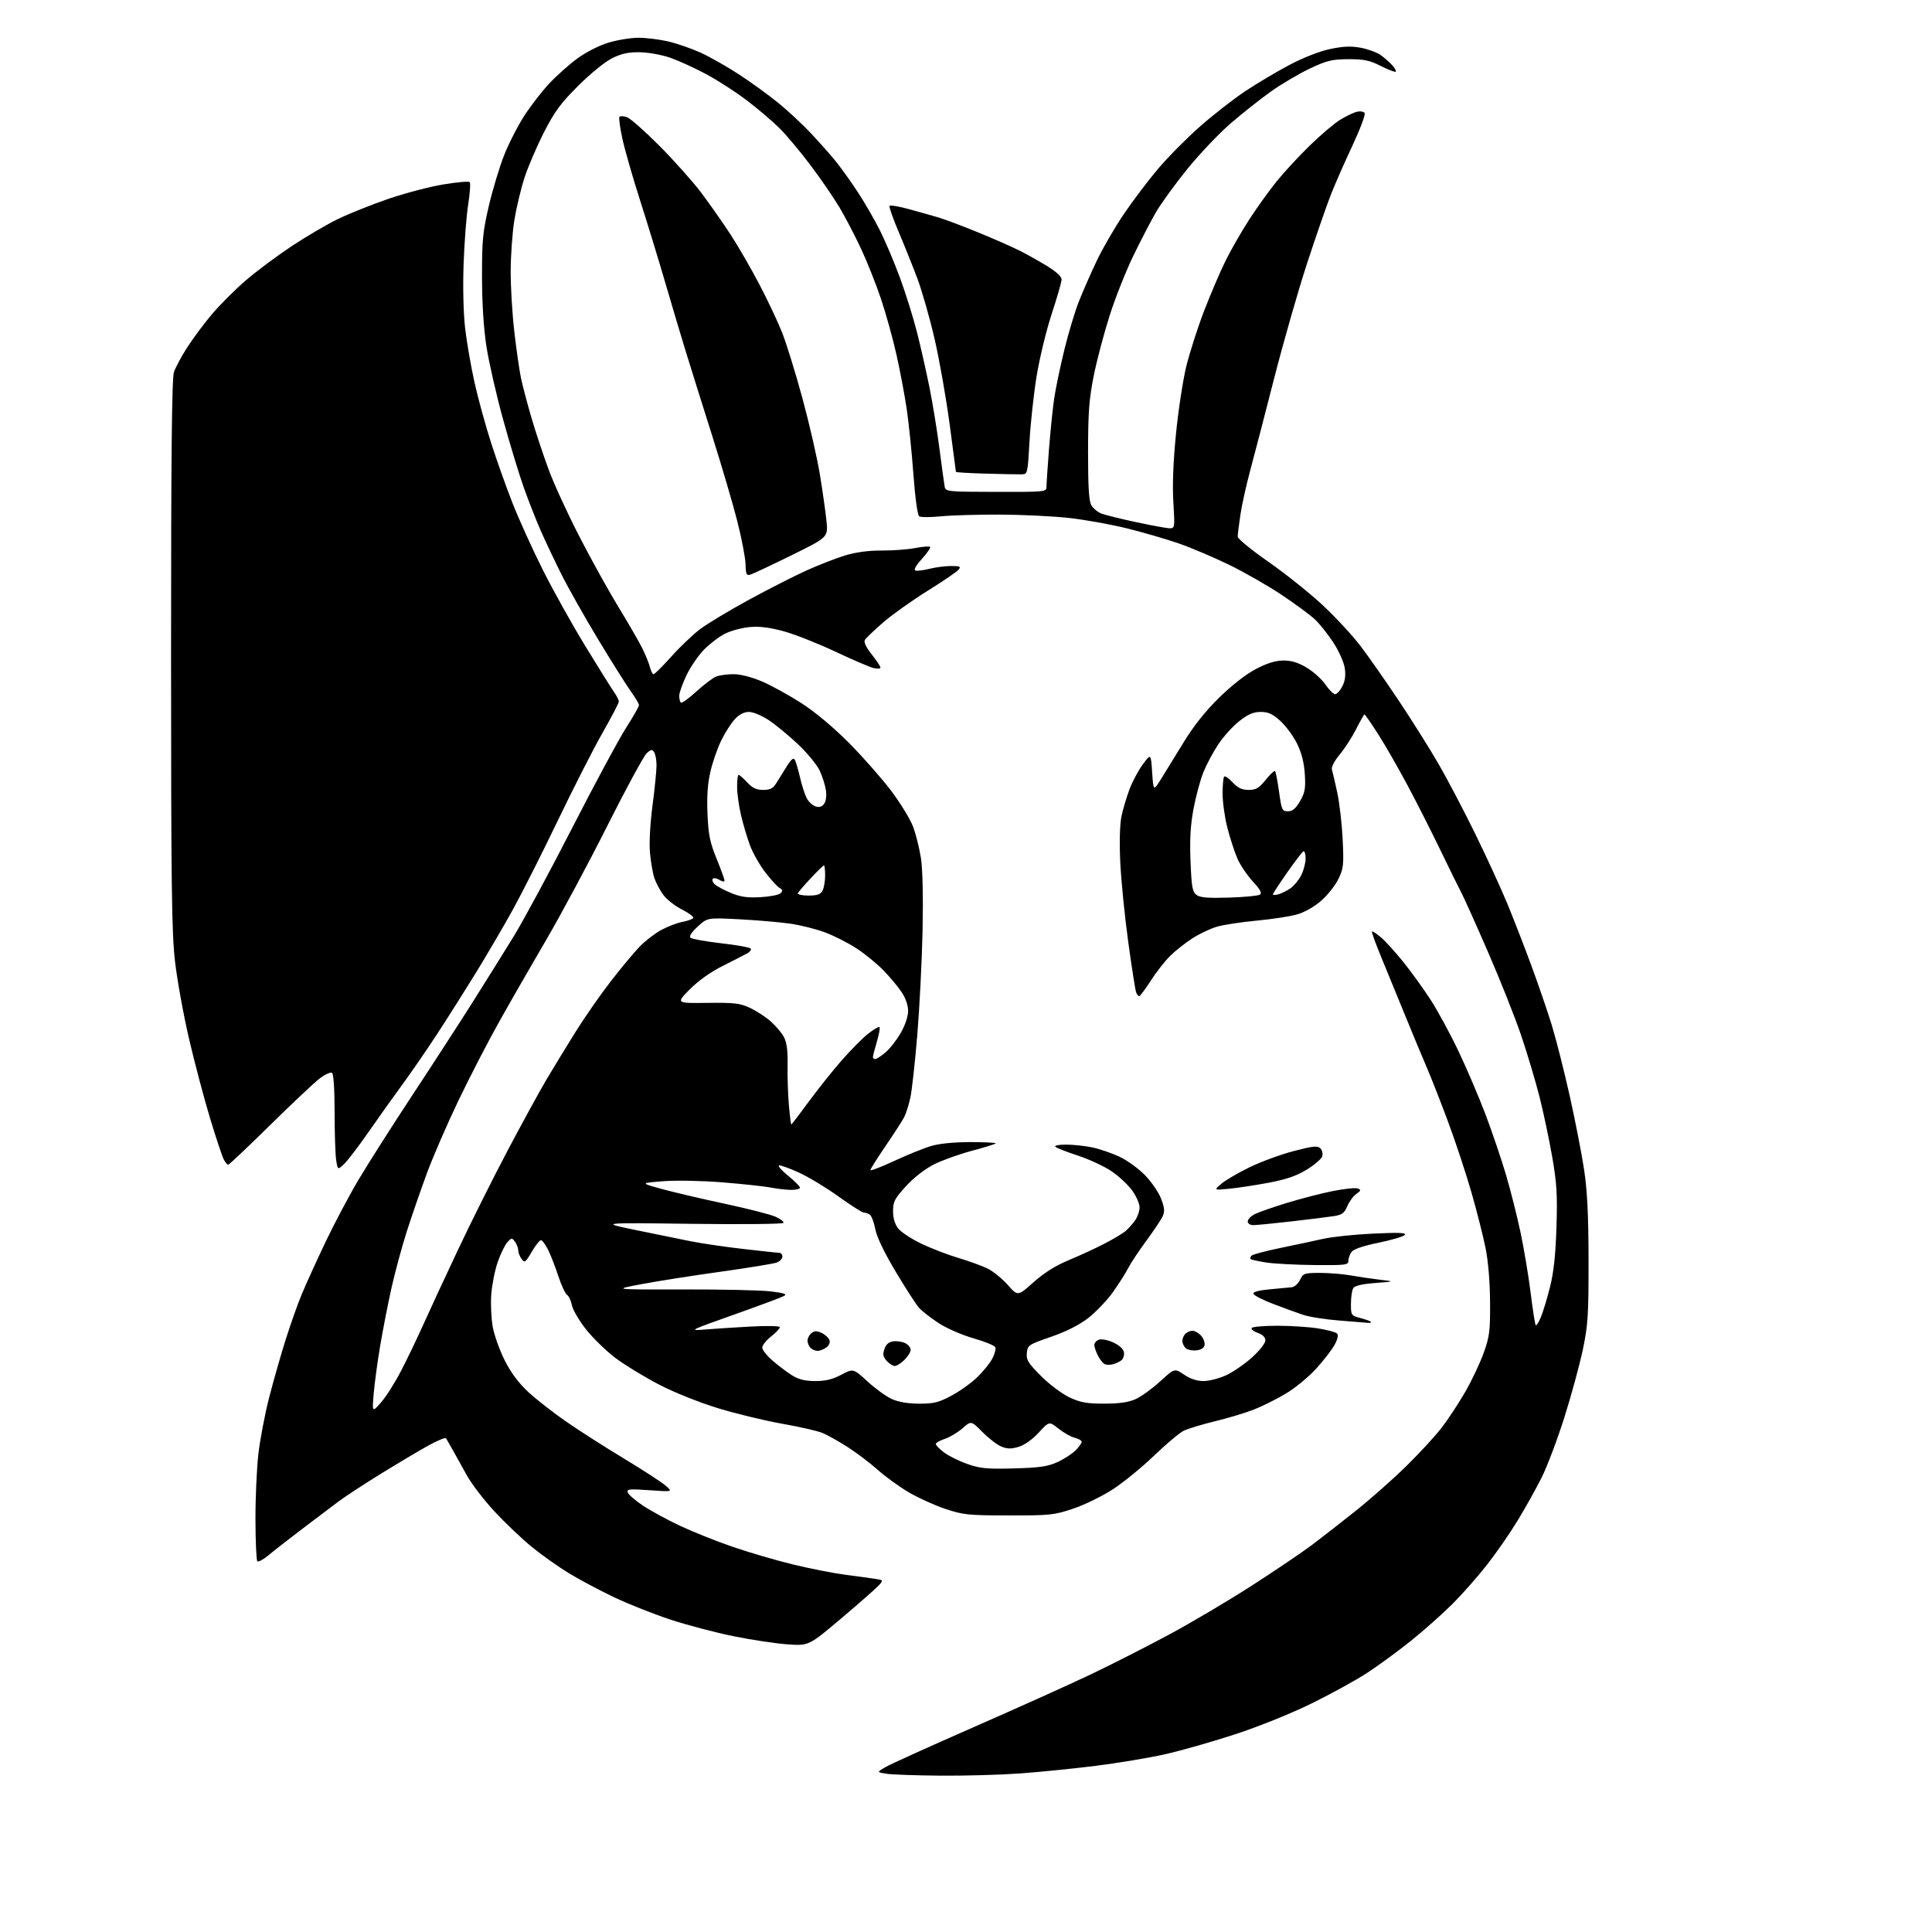 <?xml version="1.0" encoding="UTF-8" standalone="no"?>
<svg 
  version="1.1" 
  xmlns="http://www.w3.org/2000/svg" 
  xmlns:xlink="http://www.w3.org/1999/xlink" 
  xmlns:svg="http://www.w3.org/2000/svg"
  xmlns:rdf="http://www.w3.org/1999/02/22-rdf-syntax-ns#"
  xmlns:cc="http://creativecommons.org/ns#"
  xmlns:dc="http://purl.org/dc/elements/1.1/"
  viewBox="0 0 768 768"
  width="768"
  height="768"
>
<style>svg {background-color: white; }</style>"
<path stroke="none" fill="black" fill-rule="evenodd" d="M374.00,705.85C364.38,705.78 354.70,705.44 352.50,705.11C348.50,704.50 348.50,704.50 352.00,702.44C353.93,701.31 369.68,694.18 387.00,686.59C404.32,679.00 425.25,669.58 433.50,665.65C441.75,661.72 455.81,654.57 464.75,649.76C473.68,644.96 488.58,636.14 497.84,630.16C507.11,624.18 517.80,616.95 521.59,614.09C525.39,611.23 533.23,605.12 539.00,600.52C544.77,595.91 553.78,587.94 559.01,582.82C564.24,577.69 570.58,570.80 573.11,567.50C575.64,564.20 579.82,557.85 582.40,553.40C584.98,548.94 588.29,541.97 589.75,537.90C592.13,531.26 592.40,529.17 592.32,517.50C592.27,509.46 591.58,501.26 590.51,496.00C589.56,491.32 587.04,481.42 584.92,473.99C582.79,466.56 578.62,453.96 575.66,445.99C572.70,438.02 568.81,428.12 567.03,424.00C565.25,419.88 561.41,410.65 558.50,403.50C555.58,396.35 551.36,386.04 549.10,380.58C546.85,375.13 545.17,370.50 545.37,370.29C545.58,370.09 547.17,371.11 548.90,372.57C550.64,374.03 554.64,378.44 557.81,382.36C560.97,386.29 565.89,393.10 568.73,397.50C571.58,401.90 576.58,411.12 579.84,418.00C583.11,424.88 587.91,436.12 590.51,443.00C593.12,449.88 596.76,460.62 598.62,466.88C600.47,473.13 603.10,483.55 604.46,490.02C605.83,496.49 607.63,507.30 608.47,514.05C609.30,520.80 610.21,526.54 610.48,526.81C610.75,527.08 611.66,525.66 612.50,523.64C613.35,521.63 614.97,516.27 616.12,511.74C617.61,505.88 618.36,499.03 618.71,488.00C619.13,475.05 618.86,470.45 617.05,460.00C615.86,453.12 613.58,442.32 611.98,436.00C610.37,429.68 607.08,418.65 604.65,411.50C602.22,404.35 596.32,389.50 591.53,378.50C586.75,367.50 582.00,356.93 580.98,355.00C579.96,353.07 576.19,345.43 572.61,338.00C569.03,330.57 563.10,318.88 559.42,312.00C555.75,305.12 550.51,296.01 547.78,291.75C545.04,287.49 542.63,284.00 542.42,284.00C542.20,284.00 540.71,286.61 539.10,289.80C537.49,293.00 534.54,297.55 532.56,299.93C530.46,302.44 529.16,304.93 529.45,305.88C529.72,306.77 530.68,310.88 531.57,315.00C532.46,319.12 533.43,327.52 533.73,333.65C534.22,343.77 534.06,345.24 532.05,349.39C530.83,351.91 527.77,355.79 525.25,358.01C522.49,360.44 518.65,362.62 515.59,363.50C512.79,364.30 505.50,365.42 499.39,365.98C493.28,366.55 486.19,367.64 483.62,368.41C481.06,369.18 476.74,371.24 474.02,372.99C471.30,374.73 467.37,377.82 465.29,379.85C463.20,381.87 459.70,386.33 457.50,389.76C455.30,393.18 453.21,395.99 452.86,395.99C452.50,396.00 451.95,395.31 451.63,394.47C451.30,393.63 449.88,384.52 448.46,374.22C447.05,363.92 445.63,349.65 445.31,342.50C444.95,334.55 445.15,327.52 445.82,324.40C446.42,321.60 447.85,316.81 448.99,313.76C450.13,310.71 452.51,306.25 454.28,303.86C457.50,299.50 457.50,299.50 458.00,307.00C458.50,314.50 458.50,314.50 461.50,309.73C463.15,307.10 467.16,300.58 470.42,295.23C474.34,288.78 479.07,282.80 484.45,277.50C489.35,272.67 495.12,268.14 499.01,266.07C503.48,263.69 506.85,262.62 509.98,262.57C513.23,262.52 515.86,263.30 519.32,265.33C521.97,266.89 525.34,269.91 526.82,272.04C528.29,274.18 530.05,275.94 530.72,275.96C531.40,275.98 532.68,274.59 533.57,272.87C534.70,270.68 535.00,268.48 534.56,265.56C534.21,263.24 532.20,258.74 530.04,255.44C527.90,252.17 524.65,248.07 522.82,246.33C521.00,244.59 515.00,240.16 509.50,236.48C504.00,232.81 494.55,227.41 488.50,224.47C482.45,221.53 473.47,217.72 468.54,216.01C463.61,214.30 454.38,211.62 448.04,210.05C441.69,208.47 431.32,206.61 425.00,205.90C418.68,205.20 406.30,204.59 397.50,204.56C388.70,204.53 378.12,204.84 374.00,205.25C369.88,205.66 366.00,205.66 365.39,205.25C364.73,204.81 363.78,197.85 363.09,188.50C362.44,179.70 361.24,168.00 360.42,162.50C359.60,157.00 357.79,147.37 356.38,141.09C354.98,134.81 352.24,124.91 350.30,119.09C348.36,113.27 344.78,104.22 342.34,99.00C339.90,93.78 336.03,86.35 333.74,82.50C331.45,78.65 326.29,71.13 322.28,65.80C318.28,60.46 312.74,53.84 309.99,51.08C307.23,48.33 301.35,43.31 296.92,39.94C292.49,36.57 285.14,31.83 280.58,29.40C276.03,26.98 269.64,24.07 266.40,22.94C263.15,21.81 257.78,20.84 254.45,20.77C249.91,20.69 247.16,21.26 243.45,23.08C240.62,24.46 234.84,29.14 229.95,34.00C222.90,41.01 220.50,44.27 216.25,52.57C213.42,58.11 209.94,66.20 208.52,70.55C207.10,74.90 205.28,82.51 204.47,87.48C203.67,92.44 203.01,101.68 203.00,108.01C203.00,114.33 203.66,125.16 204.47,132.05C205.27,138.95 206.44,147.05 207.05,150.05C207.67,153.05 209.55,160.22 211.24,166.00C212.92,171.78 216.07,181.22 218.22,187.00C220.37,192.78 225.98,204.92 230.68,213.99C235.37,223.07 242.28,235.49 246.02,241.60C249.76,247.71 253.92,254.91 255.27,257.60C256.61,260.30 258.01,263.74 258.38,265.25C258.74,266.76 259.39,268.00 259.82,268.00C260.24,268.00 263.43,264.83 266.90,260.95C270.37,257.08 275.53,252.17 278.36,250.04C281.19,247.92 289.80,242.74 297.50,238.53C305.20,234.33 315.55,229.05 320.50,226.81C325.45,224.58 332.43,221.86 336.00,220.78C340.21,219.50 345.32,218.82 350.50,218.85C354.90,218.87 360.90,218.42 363.83,217.86C366.76,217.29 369.41,217.08 369.72,217.39C370.03,217.69 368.57,219.85 366.47,222.17C364.09,224.79 363.12,226.54 363.89,226.80C364.57,227.02 367.09,226.71 369.50,226.10C371.91,225.50 375.77,225.00 378.07,225.00C381.69,225.00 382.08,225.20 380.99,226.52C380.29,227.35 374.73,231.14 368.61,234.94C362.50,238.74 354.58,244.38 351.01,247.48C347.44,250.58 344.18,253.71 343.77,254.44C343.32,255.25 344.37,257.44 346.51,260.13C348.42,262.53 349.98,264.89 349.99,265.36C350.00,265.83 348.76,265.92 347.25,265.56C345.74,265.19 338.88,262.25 332.00,259.01C325.12,255.77 315.92,252.14 311.54,250.94C305.89,249.40 301.94,248.91 297.96,249.27C294.88,249.55 290.46,250.75 288.14,251.93C285.82,253.11 282.07,255.98 279.81,258.29C277.55,260.61 274.42,265.20 272.85,268.50C271.29,271.80 270.00,275.44 270.00,276.58C270.00,277.73 270.29,278.95 270.64,279.31C270.99,279.66 273.77,277.67 276.82,274.88C279.87,272.09 283.44,269.40 284.75,268.91C286.06,268.41 289.15,268.00 291.62,268.00C294.33,268.00 298.79,269.14 302.88,270.88C306.60,272.46 313.66,276.35 318.57,279.51C324.11,283.08 331.31,289.11 337.54,295.38C343.06,300.95 350.58,309.49 354.26,314.36C357.93,319.24 361.85,325.66 362.97,328.64C364.08,331.61 365.48,337.24 366.09,341.15C366.76,345.48 367.01,356.68 366.74,369.87C366.48,381.77 365.54,400.50 364.63,411.50C363.72,422.50 362.47,433.75 361.85,436.50C361.24,439.25 360.16,442.62 359.47,444.00C358.77,445.38 355.46,450.52 352.10,455.44C348.75,460.35 346.00,464.71 346.00,465.13C346.00,465.54 350.26,463.91 355.46,461.49C360.67,459.08 367.28,456.40 370.15,455.55C373.41,454.58 379.29,454.00 385.85,454.00C391.62,454.00 396.09,454.24 395.80,454.54C395.50,454.83 391.16,456.17 386.15,457.51C381.14,458.85 374.40,461.28 371.18,462.91C367.67,464.68 363.26,468.13 360.16,471.51C355.63,476.47 355.00,477.68 355.00,481.45C355.00,484.26 355.71,486.63 357.07,488.36C358.21,489.81 362.37,492.53 366.32,494.42C370.27,496.30 376.88,498.84 381.00,500.06C385.12,501.29 390.30,503.16 392.50,504.23C394.70,505.30 398.32,508.22 400.55,510.73C404.60,515.29 404.60,515.29 410.84,509.72C415.04,505.97 419.60,503.11 424.79,500.95C429.03,499.19 435.43,496.25 439.00,494.40C442.57,492.56 446.41,490.25 447.53,489.28C448.65,488.30 450.34,486.39 451.28,485.03C452.23,483.67 453.00,481.37 453.00,479.93C453.00,478.48 451.66,475.45 450.03,473.19C448.39,470.94 444.69,467.50 441.80,465.55C438.91,463.60 432.94,460.83 428.52,459.38C424.11,457.94 420.07,456.36 419.55,455.88C419.00,455.37 420.75,455.00 423.75,455.00C426.58,455.00 431.29,455.50 434.20,456.11C437.12,456.73 441.98,458.39 445.00,459.81C448.02,461.22 452.60,464.53 455.16,467.16C457.72,469.79 460.60,473.99 461.55,476.50C462.92,480.07 463.06,481.58 462.19,483.48C461.58,484.81 458.66,489.18 455.70,493.20C452.73,497.21 449.50,502.07 448.53,504.00C447.55,505.93 444.82,510.23 442.46,513.57C440.09,516.90 435.66,521.56 432.60,523.93C428.95,526.74 423.84,529.32 417.77,531.42C408.85,534.50 408.49,534.74 408.19,537.83C407.91,540.59 408.69,541.85 413.87,547.03C417.23,550.39 422.22,554.12 425.19,555.51C429.54,557.53 432.04,557.98 439.00,557.97C445.07,557.96 448.65,557.43 451.50,556.14C453.70,555.14 458.07,551.97 461.21,549.09C466.92,543.87 466.92,543.87 470.69,546.44C473.20,548.14 475.81,549.00 478.48,548.99C480.69,548.98 484.75,547.93 487.50,546.64C490.25,545.35 494.86,542.16 497.75,539.56C500.68,536.91 503.00,533.95 503.00,532.86C503.00,531.58 501.96,530.53 500.00,529.85C498.35,529.28 497.25,528.40 497.56,527.90C497.87,527.41 502.48,527.00 507.81,527.01C513.14,527.01 520.42,527.49 524.00,528.07C527.58,528.64 530.94,529.55 531.47,530.08C532.09,530.69 531.77,532.28 530.56,534.53C529.52,536.45 526.23,540.72 523.24,544.02C520.26,547.32 514.79,551.82 511.10,554.01C507.41,556.20 501.72,559.04 498.45,560.32C495.18,561.61 488.23,563.70 483.00,564.97C477.77,566.24 472.15,567.95 470.50,568.77C468.85,569.59 463.58,574.03 458.79,578.62C454.00,583.22 446.64,589.24 442.42,591.99C438.21,594.74 431.10,598.21 426.63,599.71C419.00,602.27 417.42,602.43 401.00,602.41C384.86,602.39 382.90,602.19 375.72,599.79C371.44,598.36 364.85,595.35 361.06,593.11C357.28,590.86 351.78,586.86 348.84,584.22C345.90,581.59 340.57,577.55 337.00,575.26C333.43,572.97 328.92,570.44 326.99,569.64C325.06,568.83 317.86,567.18 310.99,565.97C304.12,564.76 292.65,561.99 285.50,559.81C277.96,557.50 268.09,553.56 262.00,550.40C256.23,547.40 248.49,542.70 244.81,539.94C241.12,537.18 235.84,532.06 233.05,528.57C230.27,525.07 227.70,520.70 227.34,518.85C226.98,517.01 226.12,515.16 225.43,514.75C224.73,514.33 223.16,510.95 221.94,507.25C220.72,503.54 218.88,498.81 217.84,496.75C216.81,494.69 215.54,493.00 215.02,493.00C214.51,493.00 212.86,495.08 211.37,497.63C208.87,501.89 208.56,502.11 207.33,500.44C206.60,499.44 206.00,497.89 206.00,497.00C206.00,496.11 205.42,494.59 204.71,493.62C203.50,491.96 203.34,491.97 201.69,493.79C200.73,494.85 199.02,498.36 197.88,501.60C196.74,504.84 195.58,510.65 195.29,514.50C195.01,518.35 195.27,524.20 195.88,527.50C196.48,530.80 198.63,536.78 200.64,540.79C203.12,545.71 206.17,549.79 210.05,553.39C213.21,556.31 220.00,561.61 225.15,565.17C230.29,568.73 240.57,575.30 248.00,579.78C255.43,584.26 262.85,589.08 264.50,590.49C267.50,593.04 267.50,593.04 258.23,592.39C250.00,591.81 249.03,591.92 249.57,593.33C249.91,594.21 252.64,596.56 255.65,598.55C258.65,600.55 265.24,604.13 270.30,606.52C275.36,608.90 284.79,612.67 291.26,614.89C297.73,617.11 308.53,620.27 315.26,621.91C321.99,623.54 331.32,625.38 336.00,625.99C340.68,626.59 346.01,627.32 347.85,627.61C351.15,628.12 351.17,628.15 349.35,630.20C348.33,631.33 341.65,637.21 334.50,643.26C321.50,654.25 321.50,654.25 313.00,653.65C308.32,653.32 298.66,651.86 291.52,650.41C284.39,648.96 273.14,646.00 266.52,643.82C259.91,641.65 249.84,637.65 244.15,634.95C238.45,632.24 230.37,627.95 226.19,625.41C222.01,622.87 215.36,618.15 211.41,614.93C207.46,611.70 200.80,605.37 196.61,600.86C192.43,596.36 187.49,589.93 185.64,586.58C183.79,583.24 181.27,578.70 180.03,576.50C178.79,574.30 177.58,572.16 177.32,571.74C177.07,571.32 173.86,572.64 170.18,574.68C166.51,576.72 158.10,581.72 151.50,585.79C144.90,589.85 137.25,594.86 134.50,596.91C131.75,598.97 125.22,603.90 120.00,607.87C114.78,611.84 108.81,616.50 106.75,618.22C104.69,619.94 102.69,621.02 102.30,620.63C101.91,620.24 101.57,612.86 101.55,604.21C101.52,595.57 102.04,583.76 102.71,577.97C103.38,572.18 105.31,562.06 107.01,555.47C108.70,548.89 111.65,538.55 113.56,532.50C115.47,526.45 118.35,518.33 119.96,514.46C121.57,510.59 125.76,501.37 129.28,493.96C132.80,486.56 138.75,475.32 142.50,469.00C146.25,462.68 155.85,447.60 163.82,435.50C171.80,423.40 182.59,406.75 187.81,398.50C193.02,390.25 200.46,378.32 204.34,372.00C208.21,365.68 218.64,346.32 227.51,329.00C236.38,311.68 245.97,293.86 248.82,289.41C251.67,284.96 254.00,280.86 254.00,280.31C254.00,279.75 252.59,277.36 250.88,274.99C249.16,272.62 243.34,263.38 237.95,254.47C232.56,245.55 225.92,233.81 223.21,228.38C220.49,222.95 216.78,215.12 214.97,211.00C213.16,206.88 210.15,199.22 208.28,194.00C206.42,188.78 202.70,176.58 200.03,166.89C197.35,157.21 194.37,144.16 193.39,137.89C192.25,130.49 191.62,120.72 191.61,110.00C191.59,95.49 191.92,92.09 194.32,81.85C195.82,75.45 198.54,66.42 200.36,61.79C202.18,57.16 205.79,50.08 208.39,46.06C210.99,42.04 215.45,36.27 218.31,33.22C221.16,30.18 226.13,25.74 229.35,23.36C232.71,20.86 237.95,18.17 241.70,17.01C245.28,15.90 250.75,15.01 253.86,15.01C256.96,15.02 262.31,15.69 265.74,16.50C269.18,17.31 274.91,19.30 278.49,20.92C282.07,22.55 288.94,26.44 293.75,29.58C298.56,32.71 305.66,37.86 309.52,41.02C313.38,44.17 319.23,49.63 322.52,53.15C325.81,56.67 330.14,61.56 332.15,64.02C334.15,66.49 338.05,71.91 340.80,76.08C343.56,80.26 347.60,87.23 349.78,91.58C351.96,95.94 355.58,104.49 357.81,110.58C360.05,116.68 363.06,126.34 364.51,132.04C365.96,137.75 368.19,147.62 369.47,153.96C370.75,160.31 372.55,171.35 373.47,178.50C374.39,185.65 375.32,192.40 375.53,193.50C375.90,195.42 376.73,195.50 395.96,195.53C415.78,195.57 416.00,195.54 416.00,193.43C416.00,192.25 416.45,185.49 417.00,178.40C417.56,171.30 418.47,162.35 419.04,158.50C419.60,154.65 421.40,145.99 423.04,139.26C424.68,132.52 427.31,123.75 428.90,119.76C430.48,115.77 433.68,108.49 436.01,103.60C438.34,98.70 443.16,90.38 446.74,85.10C450.31,79.82 456.44,71.71 460.37,67.08C464.29,62.45 471.77,54.89 477.00,50.29C482.23,45.68 490.32,39.37 495.00,36.25C499.68,33.14 507.63,28.42 512.68,25.76C518.17,22.86 524.65,20.34 528.83,19.47C534.05,18.38 537.11,18.26 540.98,19.00C543.83,19.54 547.36,20.84 548.83,21.88C550.30,22.93 552.36,24.74 553.41,25.90C554.46,27.06 555.10,28.23 554.83,28.50C554.57,28.77 551.91,27.75 548.92,26.24C544.41,23.96 542.24,23.51 536.00,23.53C529.49,23.57 527.47,24.05 520.73,27.23C516.46,29.24 509.49,33.35 505.23,36.37C500.98,39.39 493.70,45.15 489.05,49.18C484.41,53.21 476.65,61.40 471.81,67.40C466.97,73.39 461.43,81.04 459.49,84.40C457.55,87.75 453.54,95.47 450.58,101.55C447.62,107.63 443.36,118.35 441.12,125.38C438.87,132.41 436.02,143.19 434.78,149.33C432.94,158.53 432.54,163.85 432.52,179.50C432.51,193.37 432.85,199.12 433.81,200.80C434.53,202.06 436.33,203.57 437.81,204.14C439.29,204.72 445.56,206.27 451.75,207.59C457.94,208.92 463.92,210.00 465.04,210.00C466.98,210.00 467.04,209.59 466.43,199.75C466.01,192.98 466.36,183.72 467.47,172.50C468.39,163.15 470.25,151.00 471.60,145.50C472.96,140.00 476.14,130.10 478.68,123.50C481.22,116.90 485.08,107.90 487.26,103.50C489.45,99.10 493.69,91.73 496.69,87.11C499.68,82.50 504.54,75.75 507.47,72.11C510.40,68.48 516.34,62.06 520.65,57.86C524.97,53.66 530.38,49.06 532.67,47.65C534.96,46.24 537.95,44.80 539.31,44.46C540.71,44.11 542.08,44.32 542.47,44.95C542.84,45.56 540.68,51.33 537.66,57.78C534.63,64.22 530.79,72.97 529.11,77.20C527.43,81.44 523.14,93.82 519.58,104.70C516.02,115.59 510.12,136.20 506.47,150.50C502.82,164.80 498.55,181.22 496.98,187.00C495.42,192.78 493.65,200.74 493.07,204.69C492.48,208.65 492.00,212.54 492.00,213.35C492.00,214.15 497.51,218.66 504.25,223.35C510.99,228.05 520.69,235.80 525.81,240.59C530.94,245.37 537.73,252.71 540.90,256.89C544.08,261.08 550.91,270.85 556.09,278.61C561.27,286.37 568.34,297.62 571.81,303.61C575.28,309.60 581.87,322.15 586.45,331.50C591.03,340.85 596.81,353.45 599.30,359.50C601.79,365.55 606.06,376.57 608.80,384.00C611.54,391.43 615.17,402.00 616.86,407.50C618.54,413.00 621.74,425.60 623.96,435.50C626.17,445.40 628.76,458.68 629.71,465.00C630.98,473.43 631.45,483.03 631.47,501.00C631.50,522.80 631.25,526.71 629.20,536.50C627.93,542.55 624.62,554.69 621.85,563.47C619.07,572.25 614.99,583.05 612.77,587.47C610.55,591.89 606.26,599.55 603.25,604.50C600.24,609.45 594.81,617.29 591.19,621.92C587.58,626.56 581.37,633.60 577.39,637.58C573.41,641.55 565.96,648.17 560.83,652.28C555.70,656.40 547.90,662.11 543.50,664.98C539.10,667.85 529.20,673.30 521.50,677.09C513.35,681.10 500.60,686.25 491.00,689.40C481.93,692.37 469.31,695.97 462.97,697.38C456.63,698.80 444.25,700.86 435.47,701.96C426.69,703.06 413.20,704.41 405.50,704.97C397.80,705.53 383.62,705.93 374.00,705.85zM403.00,583.72C413.11,583.45 416.41,582.98 420.23,581.26C422.83,580.09 426.10,578.00 427.48,576.61C428.87,575.22 430.00,573.67 430.00,573.15C430.00,572.64 428.76,571.91 427.25,571.55C425.74,571.18 422.83,569.54 420.79,567.92C417.07,564.96 417.07,564.96 412.91,569.48C410.39,572.21 407.24,574.45 404.93,575.14C401.96,576.03 400.41,576.00 398.02,575.01C396.32,574.30 392.94,571.71 390.50,569.23C386.06,564.74 386.06,564.74 382.62,567.76C380.72,569.43 377.56,571.32 375.59,571.97C373.61,572.62 372.00,573.55 372.00,574.03C372.00,574.51 373.46,576.01 375.25,577.36C377.04,578.72 381.20,580.78 384.50,581.94C389.64,583.75 392.29,584.00 403.00,583.72zM151.46,557.50C153.40,555.30 156.98,549.67 159.40,545.00C161.83,540.33 165.83,532.00 168.29,526.50C170.76,521.00 176.91,507.73 181.97,497.00C187.02,486.27 195.91,468.50 201.71,457.50C207.52,446.50 214.54,433.68 217.31,429.00C220.08,424.32 225.30,415.78 228.91,410.00C232.53,404.23 238.80,395.23 242.85,390.00C246.91,384.78 252.02,378.63 254.22,376.35C256.42,374.06 260.31,371.06 262.86,369.68C265.41,368.30 269.19,366.85 271.26,366.47C273.33,366.09 275.26,365.39 275.55,364.92C275.84,364.45 273.84,362.94 271.10,361.55C268.36,360.16 265.03,357.56 263.70,355.76C262.37,353.97 260.76,350.96 260.13,349.07C259.50,347.19 258.71,342.69 258.38,339.07C258.02,335.16 258.43,327.51 259.39,320.16C260.28,313.37 260.99,306.17 260.98,304.16C260.98,302.15 260.55,299.84 260.05,299.04C259.26,297.79 258.82,297.85 257.05,299.46C255.91,300.49 248.84,313.52 241.35,328.42C233.86,343.31 222.98,363.60 217.19,373.50C211.40,383.40 202.99,398.02 198.52,406.00C194.04,413.98 186.71,428.15 182.23,437.50C177.74,446.85 172.09,459.90 169.66,466.50C167.23,473.10 163.65,483.45 161.71,489.50C159.77,495.55 157.03,505.69 155.61,512.02C154.20,518.36 152.18,528.71 151.12,535.02C150.05,541.34 148.90,549.88 148.55,554.00C147.92,561.50 147.92,561.50 151.46,557.50zM365.36,557.98C371.18,558.00 373.13,557.52 378.22,554.80C381.53,553.04 386.16,549.72 388.52,547.42C390.89,545.13 393.57,541.80 394.48,540.03C395.40,538.27 395.93,536.26 395.67,535.58C395.40,534.89 391.50,533.28 386.99,532.00C382.42,530.69 376.29,528.03 373.14,525.97C370.04,523.94 366.53,521.21 365.35,519.89C364.17,518.58 359.98,512.10 356.04,505.50C351.47,497.85 348.53,491.71 347.93,488.55C347.40,485.83 346.42,483.25 345.74,482.82C345.06,482.38 343.98,482.02 343.35,482.02C342.72,482.01 338.18,479.11 333.27,475.59C328.36,472.06 321.25,467.77 317.48,466.07C313.71,464.36 310.19,463.10 309.66,463.28C309.12,463.46 310.78,465.32 313.34,467.42C315.90,469.52 318.00,471.64 318.00,472.12C318.00,472.60 316.49,473.00 314.64,473.00C312.79,473.00 309.07,472.58 306.38,472.07C303.70,471.56 294.97,470.63 287.00,469.99C278.79,469.34 268.60,469.15 263.50,469.56C254.50,470.28 254.50,470.28 263.00,472.62C267.68,473.91 278.93,476.55 288.00,478.48C297.07,480.42 306.18,482.74 308.22,483.64C310.27,484.54 311.71,485.66 311.42,486.12C311.14,486.59 294.61,486.75 274.70,486.49C238.50,486.02 238.50,486.02 252.50,488.92C260.20,490.52 270.10,492.54 274.50,493.41C278.90,494.28 288.35,495.67 295.49,496.49C302.64,497.32 309.05,498.00 309.74,498.00C310.43,498.00 311.00,498.69 311.00,499.52C311.00,500.36 309.99,501.43 308.75,501.89C307.51,502.35 297.50,503.98 286.50,505.52C275.50,507.05 261.32,509.27 255.00,510.47C243.50,512.63 243.50,512.63 271.50,512.57C286.90,512.53 302.63,512.88 306.45,513.35C311.80,514.01 312.99,514.43 311.64,515.18C310.67,515.72 301.70,519.07 291.69,522.62C274.13,528.85 273.72,529.05 280.00,528.52C283.57,528.22 291.79,527.68 298.25,527.33C305.05,526.96 310.00,527.07 310.00,527.60C310.00,528.09 308.42,529.76 306.50,531.29C304.57,532.83 303.00,534.81 303.00,535.70C303.00,536.58 304.86,538.93 307.14,540.90C309.42,542.88 312.90,545.51 314.89,546.74C317.51,548.37 320.04,548.99 324.10,548.99C328.17,549.00 331.00,548.31 334.44,546.48C339.18,543.96 339.18,543.96 344.84,549.14C347.95,551.99 352.30,555.14 354.50,556.14C357.10,557.32 360.90,557.96 365.36,557.98zM355.70,543.00C354.94,543.00 353.48,542.09 352.47,540.97C351.02,539.36 350.83,538.37 351.59,536.22C352.25,534.32 353.35,533.41 355.22,533.19C356.69,533.02 358.82,533.37 359.95,533.97C361.08,534.58 362.00,535.75 362.00,536.58C362.00,537.41 360.90,539.20 359.55,540.55C358.20,541.90 356.47,543.00 355.70,543.00zM442.50,542.29C441.40,542.58 439.93,542.60 439.23,542.32C438.53,542.04 437.29,540.53 436.48,538.96C435.67,537.39 435.00,535.43 435.00,534.62C435.00,533.80 435.87,532.86 436.92,532.52C437.98,532.19 440.57,532.72 442.67,533.71C445.03,534.82 446.61,536.31 446.80,537.59C446.96,538.74 446.51,540.14 445.80,540.72C445.08,541.29 443.60,542.00 442.50,542.29zM325.01,537.00C324.12,537.00 322.86,536.46 322.20,535.80C321.54,535.14 321.00,533.85 321.00,532.92C321.00,532.00 321.69,530.67 322.53,529.98C323.71,529.00 324.64,528.97 326.56,529.84C327.93,530.47 329.34,531.73 329.69,532.64C330.08,533.65 329.61,534.81 328.47,535.64C327.45,536.39 325.89,537.00 325.01,537.00zM475.49,536.80C473.84,536.96 471.93,536.53 471.25,535.85C470.56,535.16 470.00,533.88 470.00,533.00C470.00,532.12 470.54,530.86 471.20,530.20C471.86,529.54 473.14,529.00 474.05,529.00C474.95,529.00 476.47,529.87 477.43,530.93C478.39,531.98 479.02,533.67 478.83,534.68C478.60,535.87 477.45,536.60 475.49,536.80zM543.75,525.85C543.06,525.77 538.00,525.36 532.50,524.94C527.00,524.52 520.48,523.50 518.00,522.67C515.52,521.84 510.16,519.88 506.08,518.32C502.00,516.76 498.49,514.97 498.28,514.33C498.02,513.57 500.21,512.95 504.70,512.53C508.44,512.18 512.40,511.80 513.49,511.70C514.59,511.59 516.07,510.26 516.80,508.75C518.03,506.16 518.49,506.00 524.74,506.00C528.39,506.00 533.88,506.45 536.94,507.00C540.00,507.55 545.20,508.32 548.50,508.70C554.50,509.41 554.50,509.41 546.68,510.01C541.48,510.41 538.55,511.09 537.95,512.05C537.44,512.85 537.02,515.62 537.02,518.21C537.00,522.87 537.05,522.94 541.00,524.00C543.20,524.59 545.00,525.28 545.00,525.54C545.00,525.79 544.44,525.93 543.75,525.85zM522.75,502.88C515.46,502.81 506.85,502.37 503.60,501.90C500.36,501.42 497.46,500.79 497.17,500.50C496.87,500.21 497.05,499.58 497.57,499.10C498.08,498.63 503.23,497.27 509.00,496.08C514.77,494.89 522.42,493.26 526.00,492.45C529.58,491.65 538.58,490.71 546.00,490.37C556.31,489.89 559.24,490.02 558.40,490.92C557.80,491.57 553.08,492.96 547.91,494.02C541.90,495.25 538.06,496.56 537.26,497.66C536.57,498.61 536.00,500.20 536.00,501.19C536.00,502.85 534.91,502.99 522.75,502.88zM498.26,487.00C496.93,487.00 496.00,486.39 496.00,485.53C496.00,484.71 497.24,483.42 498.75,482.66C500.26,481.89 506.00,479.88 511.50,478.20C517.00,476.51 525.23,474.38 529.78,473.47C534.33,472.56 538.80,472.09 539.70,472.44C541.13,472.99 541.06,473.27 539.16,474.60C537.96,475.44 536.34,477.63 535.58,479.46C534.44,482.20 533.50,482.90 530.34,483.41C528.23,483.75 520.65,484.69 513.51,485.51C506.36,486.33 499.50,487.00 498.26,487.00zM488.50,472.56C482.50,473.13 482.50,473.13 485.50,470.57C487.15,469.16 492.20,466.21 496.73,464.01C501.26,461.80 509.13,458.91 514.23,457.58C521.89,455.57 523.73,455.38 524.85,456.46C525.60,457.19 525.93,458.63 525.60,459.68C525.27,460.72 522.47,463.11 519.37,464.99C515.25,467.49 511.18,468.88 504.12,470.19C498.83,471.18 491.80,472.24 488.50,472.56zM136.89,462.60C134.28,465.11 134.28,465.11 133.65,461.30C133.30,459.21 133.02,450.66 133.01,442.31C133.00,432.85 132.61,426.87 131.96,426.47C131.38,426.12 129.25,427.08 127.21,428.60C125.17,430.13 116.27,438.49 107.44,447.19C98.60,455.88 91.08,463.00 90.72,463.00C90.36,463.00 89.57,462.07 88.97,460.93C88.36,459.80 85.92,452.49 83.55,444.68C81.18,436.88 77.40,422.62 75.16,413.00C72.92,403.38 70.40,389.43 69.55,382.00C68.25,370.63 68.00,351.35 68.00,259.90C68.00,180.50 68.31,150.38 69.15,147.90C69.79,146.03 72.18,141.57 74.48,138.00C76.77,134.43 81.27,128.42 84.46,124.66C87.66,120.90 93.70,114.89 97.89,111.31C102.07,107.72 110.22,101.65 116.00,97.81C121.78,93.98 130.10,89.11 134.50,86.99C138.90,84.86 147.87,81.29 154.42,79.04C160.98,76.80 170.77,74.22 176.18,73.32C181.60,72.42 186.33,72.00 186.71,72.38C187.09,72.76 186.82,76.76 186.11,81.28C185.40,85.80 184.58,96.52 184.28,105.11C183.96,114.32 184.22,124.77 184.91,130.61C185.54,136.05 187.22,145.68 188.62,152.00C190.03,158.32 192.99,169.12 195.20,176.00C197.41,182.88 201.25,193.68 203.74,200.00C206.22,206.32 211.58,218.15 215.65,226.28C219.72,234.41 227.36,248.14 232.64,256.78C237.92,265.43 243.09,273.69 244.12,275.15C245.16,276.61 246.00,278.29 246.00,278.88C246.00,279.47 243.10,285.03 239.56,291.23C236.02,297.43 228.04,313.07 221.83,326.00C215.62,338.93 207.56,354.90 203.92,361.50C200.27,368.10 193.69,379.35 189.30,386.50C184.90,393.65 177.92,404.68 173.79,411.00C169.67,417.32 163.41,426.41 159.89,431.20C156.38,435.98 150.35,444.44 146.50,449.99C142.65,455.54 138.33,461.21 136.89,462.60zM314.55,447.00C314.71,447.00 317.81,442.96 321.43,438.01C325.06,433.07 330.94,425.69 334.50,421.61C338.06,417.53 342.80,412.74 345.03,410.97C347.27,409.21 349.33,407.99 349.61,408.28C349.90,408.57 349.43,411.18 348.57,414.08C347.71,416.99 347.00,419.73 347.00,420.18C347.00,420.63 347.42,421.00 347.92,421.00C348.43,421.00 350.26,419.81 351.98,418.36C353.71,416.91 356.44,413.42 358.05,410.61C359.80,407.57 360.99,404.04 360.99,401.89C361.00,399.66 360.01,396.79 358.41,394.39C356.98,392.25 353.72,388.34 351.16,385.71C348.59,383.07 343.80,379.16 340.50,377.01C337.20,374.85 331.57,372.00 328.00,370.65C324.43,369.31 318.12,367.73 314.00,367.15C309.88,366.56 300.81,365.79 293.86,365.43C281.22,364.77 281.22,364.77 277.36,368.32C274.89,370.59 273.86,372.20 274.50,372.77C275.05,373.27 280.45,374.24 286.50,374.94C292.55,375.63 297.89,376.56 298.36,377.01C298.83,377.45 298.15,378.39 296.86,379.08C295.56,379.78 291.12,382.05 287.00,384.12C282.34,386.47 277.46,389.97 274.12,393.36C268.74,398.82 268.74,398.82 281.12,398.66C291.82,398.52 294.12,398.79 298.05,400.61C300.55,401.76 304.29,404.19 306.35,406.00C308.41,407.82 310.81,410.66 311.67,412.33C312.76,414.44 313.19,417.80 313.08,423.43C312.99,427.87 313.22,434.99 313.59,439.25C313.96,443.51 314.39,447.00 314.55,447.00zM302.32,356.64C306.07,356.43 309.67,355.72 310.32,355.07C311.23,354.15 311.13,353.67 309.90,352.97C309.01,352.47 306.46,349.69 304.22,346.78C301.98,343.88 299.23,339.02 298.11,336.00C296.99,332.98 295.39,327.57 294.55,324.00C293.71,320.43 293.02,315.36 293.01,312.75C293.01,310.14 293.27,308.00 293.60,308.00C293.93,308.00 295.46,309.35 297.00,311.00C299.10,313.25 300.69,314.00 303.38,314.00C306.21,314.00 307.31,313.42 308.63,311.25C309.56,309.74 311.42,306.74 312.78,304.59C314.60,301.70 315.44,301.05 315.99,302.09C316.40,302.87 317.31,305.98 318.01,309.00C318.70,312.02 319.88,315.71 320.62,317.18C321.37,318.65 322.96,320.17 324.16,320.55C325.67,321.03 326.74,320.71 327.60,319.54C328.34,318.52 328.63,316.34 328.32,314.16C328.02,312.15 326.91,308.62 325.84,306.32C324.76,304.02 320.87,299.29 317.19,295.82C313.50,292.34 308.27,288.04 305.57,286.25C302.84,284.44 299.36,283.00 297.73,283.00C295.80,283.00 293.89,283.97 292.13,285.86C290.67,287.43 288.24,291.22 286.73,294.29C285.23,297.36 283.28,302.94 282.41,306.69C281.30,311.43 280.94,316.53 281.24,323.50C281.59,331.81 282.20,334.81 284.83,341.28C286.57,345.55 288.00,349.49 288.00,350.03C288.00,350.60 287.16,350.49 286.05,349.80C284.97,349.12 283.76,348.91 283.36,349.31C282.95,349.72 283.27,350.68 284.06,351.46C284.85,352.24 287.75,353.80 290.50,354.94C294.36,356.54 297.06,356.93 302.32,356.64zM488.50,356.81C494.55,356.62 500.08,356.10 500.80,355.65C501.76,355.03 501.05,353.69 498.00,350.38C495.75,347.94 492.98,343.82 491.86,341.22C490.74,338.62 488.96,333.17 487.91,329.09C486.86,325.01 486.00,318.90 486.00,315.51C486.00,312.11 486.28,309.05 486.63,308.70C486.98,308.35 488.51,309.40 490.03,311.04C492.10,313.25 493.71,314.00 496.35,314.00C499.30,314.00 500.46,313.31 503.12,310.00C504.89,307.80 506.57,306.24 506.86,306.52C507.14,306.81 507.86,310.52 508.45,314.77C509.45,322.02 509.67,322.50 511.98,322.50C513.79,322.50 515.05,321.45 516.77,318.50C518.74,315.11 519.04,313.47 518.69,307.79C518.40,303.20 517.43,299.35 515.61,295.63C514.14,292.63 511.15,288.56 508.97,286.59C505.86,283.79 504.16,283.00 501.16,283.00C498.28,283.00 496.18,283.90 492.68,286.62C490.13,288.61 486.36,292.77 484.30,295.86C482.25,298.95 479.58,303.96 478.36,306.99C477.14,310.02 475.38,316.55 474.45,321.50C473.22,328.07 472.90,333.72 473.25,342.41C473.66,352.58 474.00,354.54 475.61,355.74C477.05,356.81 480.15,357.07 488.50,356.81zM321.38,356.00C324.85,356.00 326.17,355.54 326.96,354.07C327.53,353.00 328.00,350.30 328.00,348.07C328.00,345.83 327.79,344.00 327.54,344.00C327.29,344.00 324.92,346.29 322.29,349.10C319.66,351.90 317.35,354.60 317.17,355.10C316.98,355.59 318.88,356.00 321.38,356.00zM508.25,355.48C509.49,355.13 511.62,354.05 513.00,353.10C514.38,352.14 516.29,349.81 517.25,347.93C518.21,346.04 519.00,343.01 519.00,341.19C519.00,339.37 518.58,338.14 518.07,338.45C517.56,338.77 514.64,342.61 511.57,346.98C508.51,351.36 506.00,355.21 506.00,355.54C506.00,355.86 507.01,355.84 508.25,355.48zM298.45,228.36C296.72,228.91 296.48,228.45 296.36,224.24C296.28,221.63 294.81,213.97 293.09,207.21C291.38,200.45 286.88,185.15 283.10,173.21C279.32,161.27 274.64,146.32 272.69,140.00C270.74,133.68 267.06,121.30 264.49,112.50C261.93,103.70 257.42,88.95 254.46,79.72C251.50,70.49 248.31,59.35 247.37,54.97C246.43,50.59 245.93,46.74 246.25,46.41C246.58,46.08 247.90,46.15 249.17,46.55C250.45,46.96 256.25,52.06 262.06,57.89C267.86,63.73 275.35,72.12 278.70,76.54C282.04,80.97 287.28,88.44 290.35,93.14C293.42,97.84 298.61,106.82 301.89,113.10C305.18,119.37 309.25,128.02 310.95,132.32C312.64,136.62 316.26,148.32 318.98,158.32C321.69,168.32 324.81,181.90 325.90,188.50C326.98,195.10 328.17,203.44 328.53,207.03C329.19,213.56 329.19,213.56 314.80,220.65C306.88,224.55 299.53,228.01 298.45,228.36zM406.00,188.56C404.62,188.59 398.21,188.46 391.75,188.27C385.29,188.09 380.00,187.78 380.00,187.58C380.00,187.39 378.86,178.74 377.46,168.37C376.07,157.99 373.37,142.75 371.46,134.50C369.55,126.25 366.46,115.45 364.59,110.50C362.72,105.55 359.38,97.24 357.17,92.03C354.96,86.82 353.35,82.24 353.59,81.85C353.84,81.46 357.29,82.03 361.27,83.12C365.25,84.21 370.52,85.70 373.00,86.43C375.48,87.15 382.55,89.81 388.72,92.34C394.90,94.87 402.32,98.13 405.22,99.59C408.13,101.05 413.09,103.82 416.25,105.76C419.79,107.93 422.00,109.97 422.00,111.07C422.00,112.06 420.23,118.23 418.07,124.78C415.91,131.34 413.21,142.51 412.06,149.60C410.91,156.70 409.64,168.35 409.24,175.50C408.50,188.48 408.50,188.50 406.00,188.56z" />

</svg>